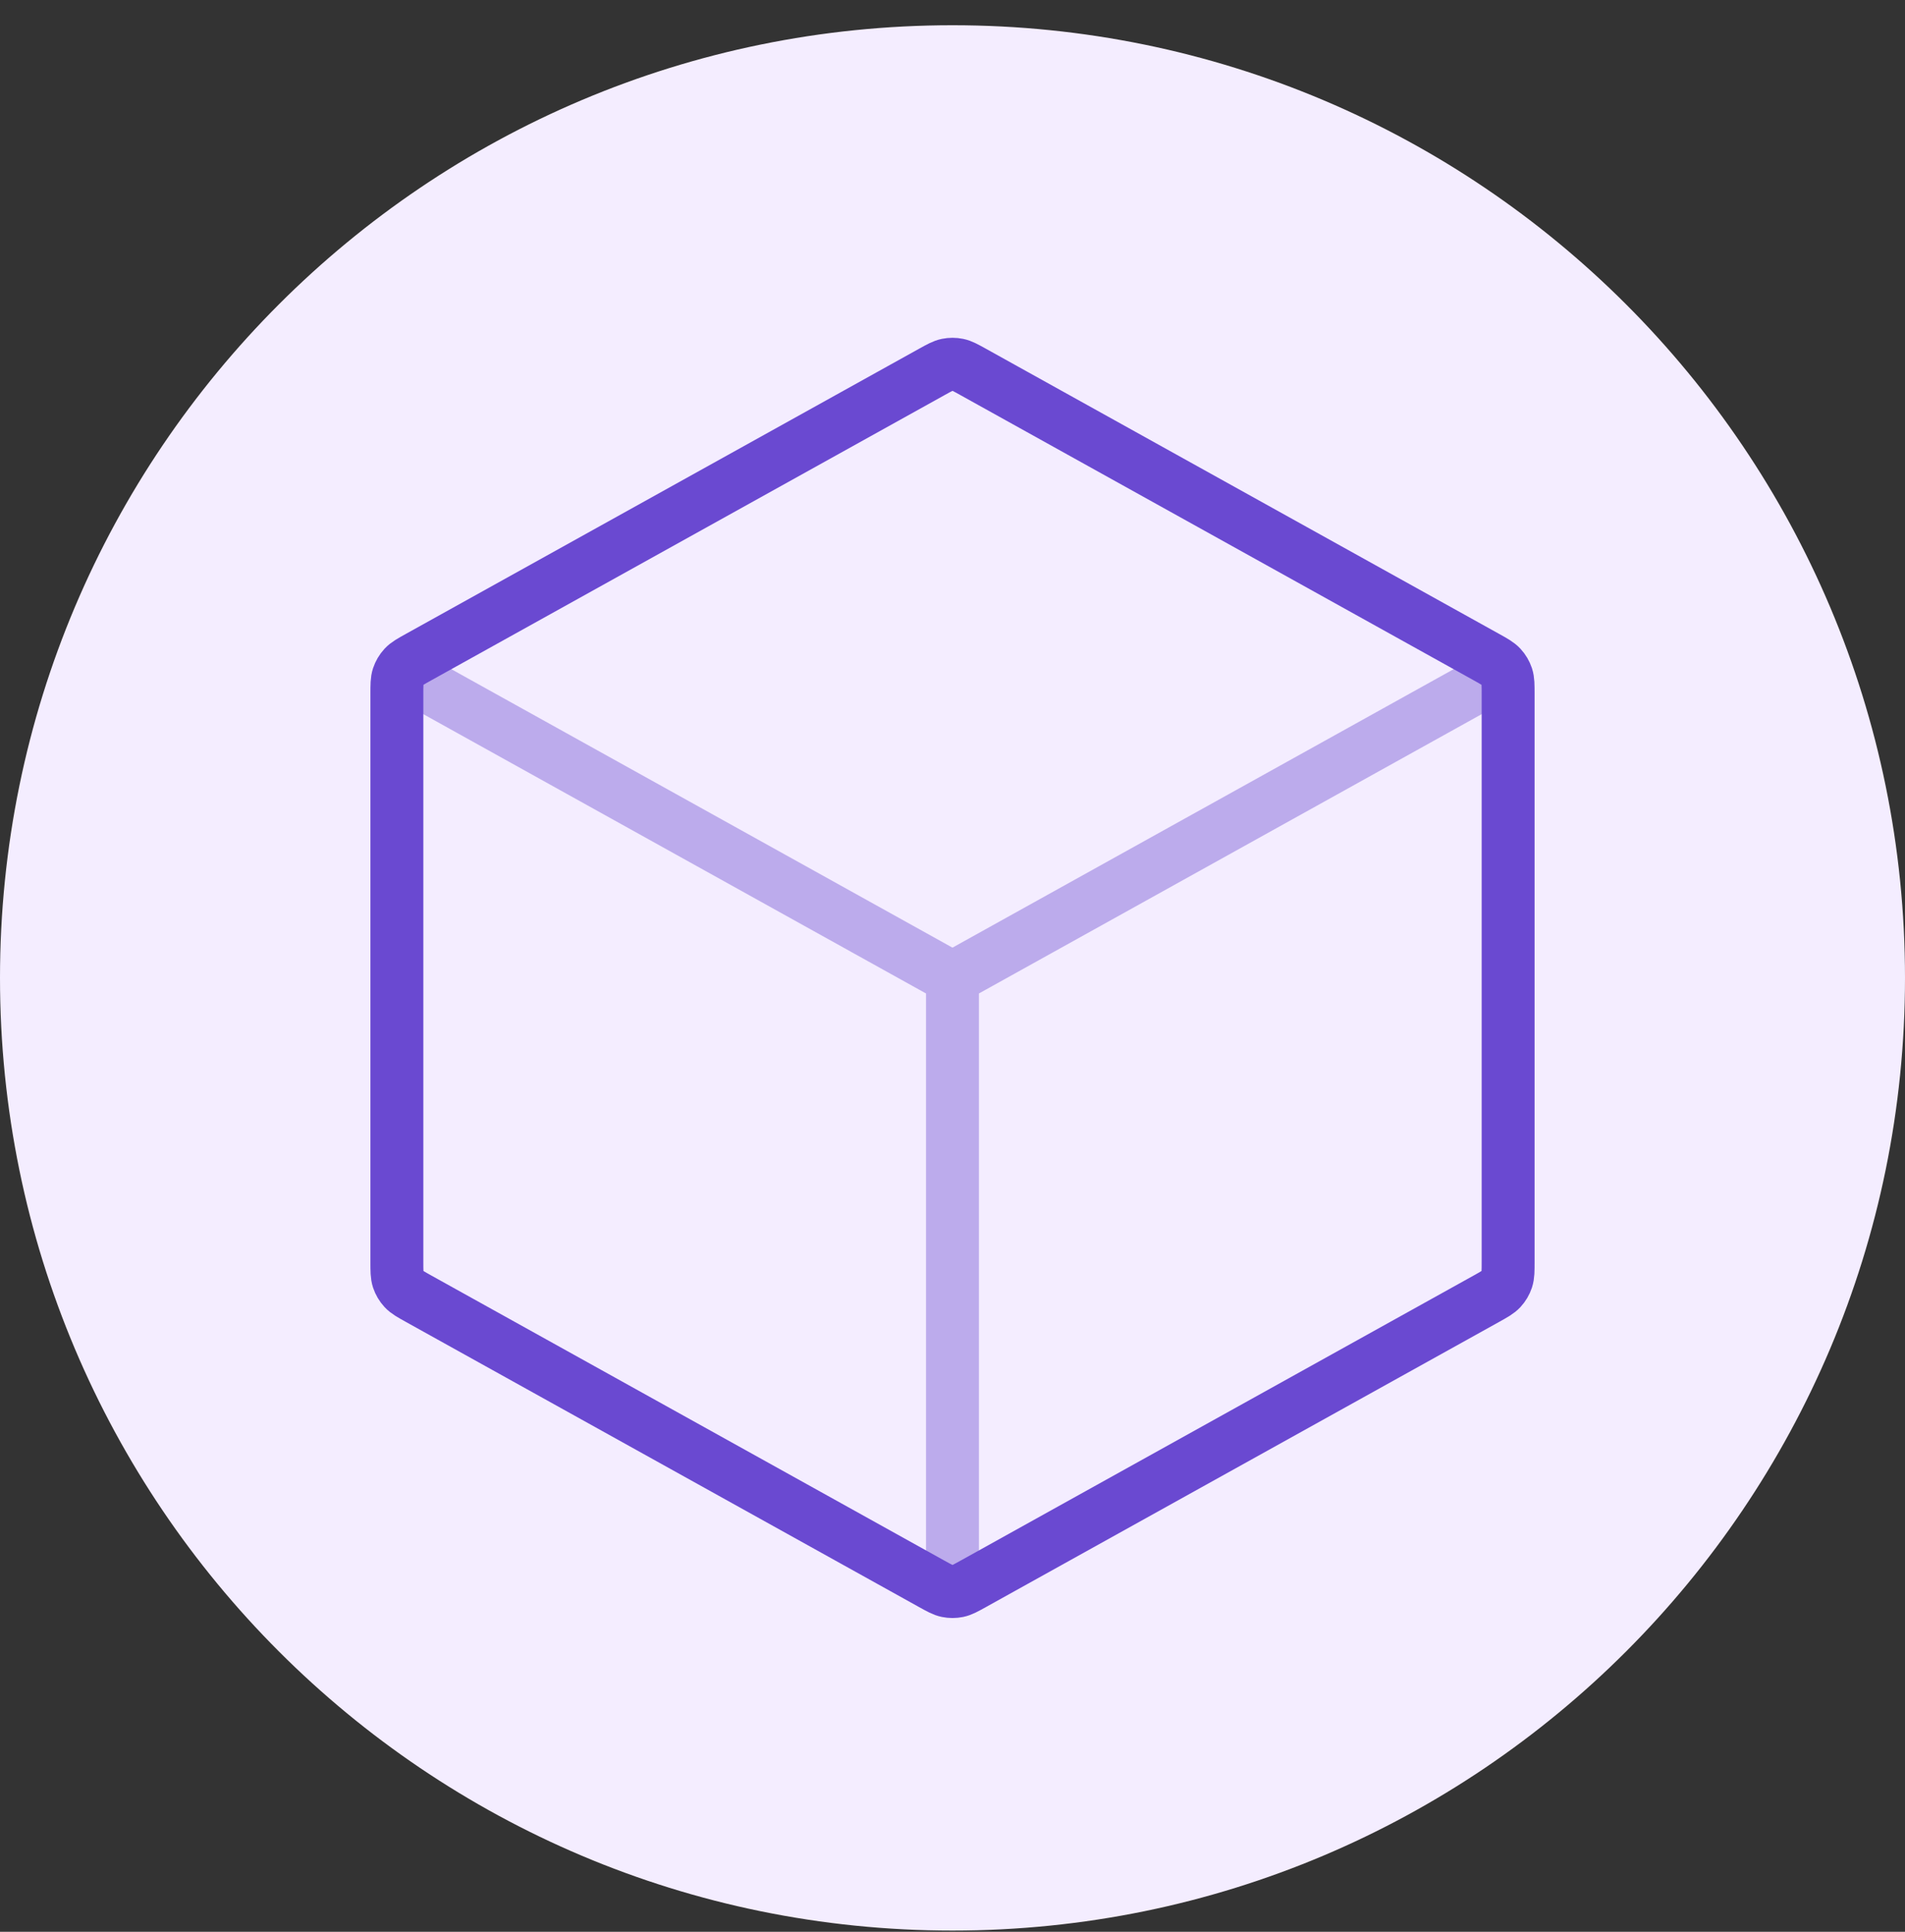 <svg width="72" height="73" viewBox="0 0 72 73" fill="none" xmlns="http://www.w3.org/2000/svg">
<rect x="0" y="0" width="72" height="73" fill="#333333" stroke="none"/>
<path d="M0 36.954C0 17.072 16.118 0.954 36 0.954C55.882 0.954 72 17.072 72 36.954C72 56.836 55.882 72.954 36 72.954C16.118 72.954 0 56.836 0 36.954Z" fill="#F4EDFF"/>
<path opacity="0.4" d="M35.999 36.954L35.999 59.121M35.999 36.954L16.166 25.936M35.999 36.954L55.833 25.936" stroke="#6A49D1" stroke-width="2" stroke-linecap="round" stroke-linejoin="round"/>
<path d="M35.223 14.052C35.507 13.895 35.648 13.816 35.799 13.785C35.931 13.758 36.069 13.758 36.202 13.785C36.352 13.816 36.493 13.895 36.777 14.052L56.177 24.83C56.477 24.997 56.626 25.08 56.735 25.198C56.832 25.303 56.905 25.427 56.95 25.562C57 25.715 57 25.886 57 26.229V47.679C57 48.022 57 48.193 56.95 48.346C56.905 48.481 56.832 48.605 56.735 48.71C56.626 48.828 56.477 48.911 56.177 49.078L36.777 59.856C36.493 60.013 36.352 60.092 36.202 60.123C36.069 60.15 35.931 60.15 35.799 60.123C35.648 60.092 35.507 60.013 35.223 59.856L15.823 49.078C15.523 48.911 15.374 48.828 15.265 48.71C15.168 48.605 15.095 48.481 15.05 48.346C15 48.193 15 48.022 15 47.679V26.229C15 25.886 15 25.715 15.05 25.562C15.095 25.427 15.168 25.303 15.265 25.198C15.374 25.08 15.523 24.997 15.823 24.83L35.223 14.052Z" stroke="#6A49D1" stroke-width="2" stroke-linecap="round" stroke-linejoin="round"/>
</svg>
